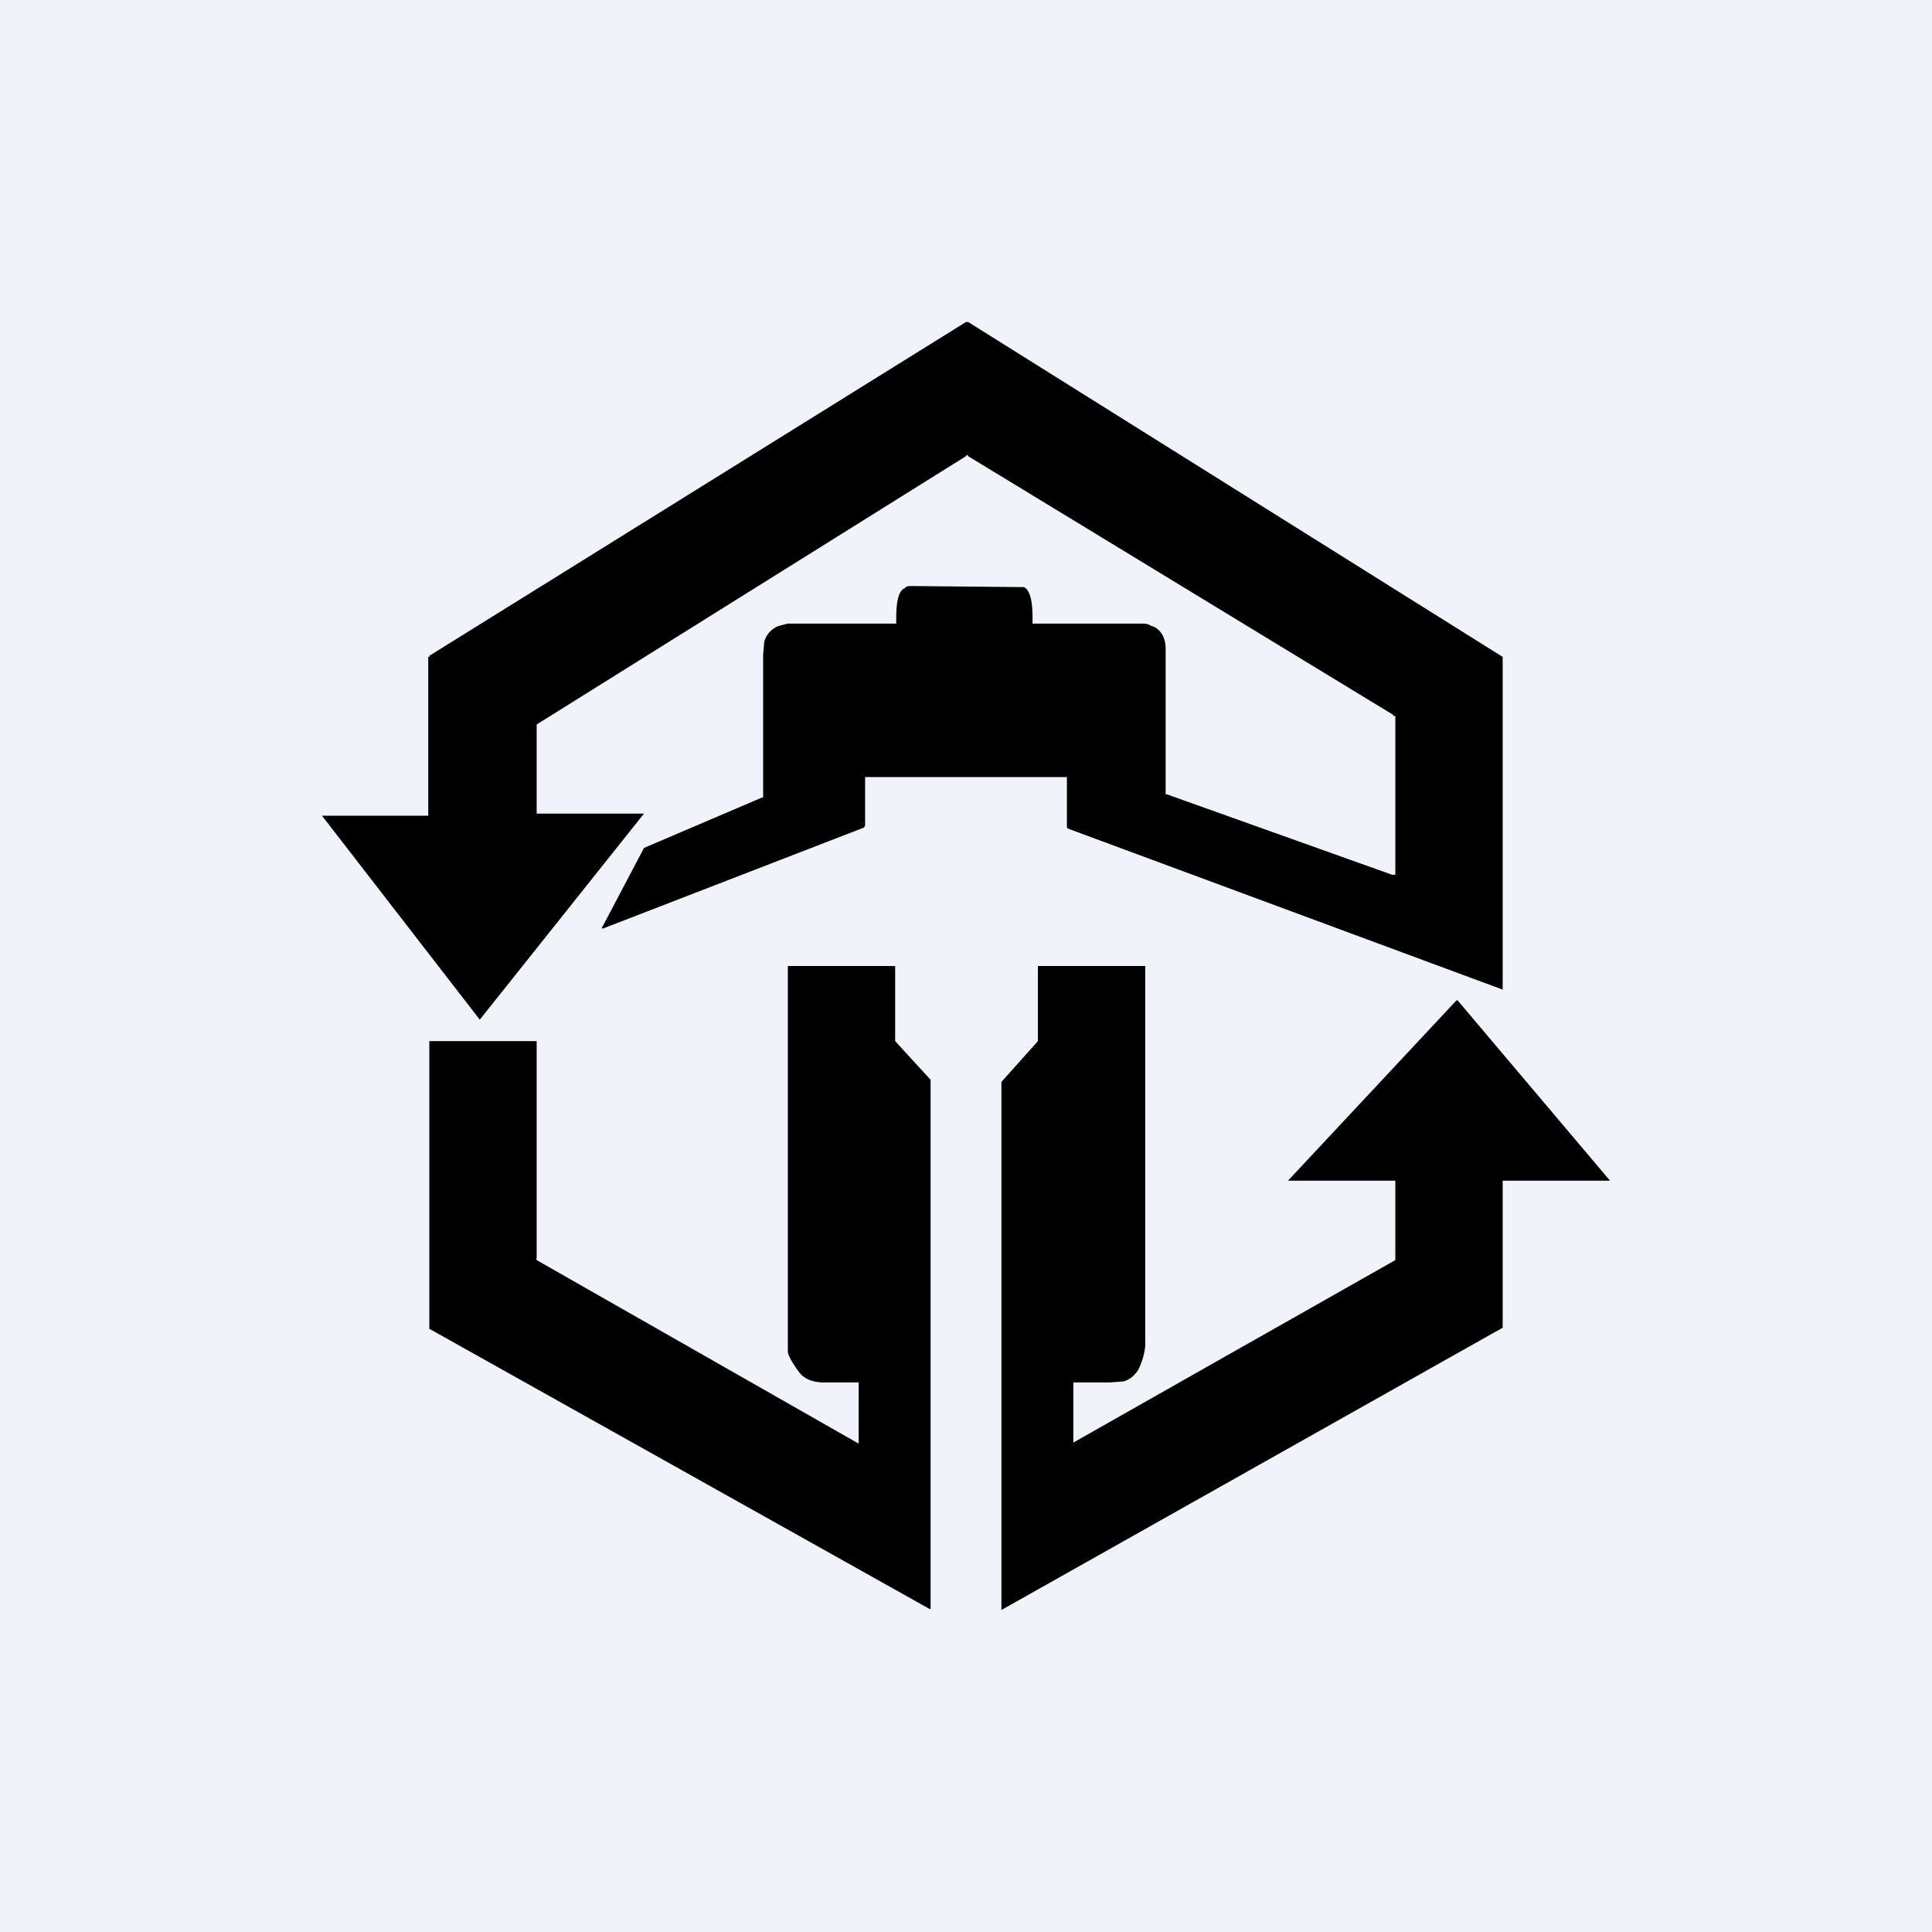 <!-- by TradingView --><svg width="18" height="18" viewBox="0 0 18 18" xmlns="http://www.w3.org/2000/svg"><path fill="#F0F3FA" d="M0 0h18v18H0z"/><path d="M5 6.74v.84h1L4.47 9.5 3 7.6h.99V6.12H4v-.01L9 3h.02L14 6.12v3.1l-4.05-1.5-.01-.01V7.24H8.06v.45l-.01.02-2.43.94c-.01 0-.02 0-.01-.01L6 7.9 6 7.9l1.1-.47h.01V6.1l.01-.12a.22.22 0 0 1 .14-.15l.08-.02h1.01v-.03c0-.09 0-.27.08-.3.01-.02.04-.02.07-.02a1354.06 1354.06 0 0 0 1.04.01c.08.04.08.22.08.31v.03h1c.04 0 .08 0 .1.02.09.02.14.11.14.21v1.36h.01l2.1.75H13V6.67h-.02v-.01L9.02 4.25a.01.01 0 0 0-.02 0l-4 2.5Zm3 6.7v-.56h-.33a.37.37 0 0 1-.12-.02.23.23 0 0 1-.1-.07c-.03-.04-.11-.15-.11-.2V9h1v.7l.33.36v4.93h-.01L4 12.38a.02.02 0 0 1 0-.01V9.7h1v2.02a.02.02 0 0 0 0 .02L8 13.45Zm5-1.7-3 1.7v-.56h.34l.13-.01a.24.24 0 0 0 .15-.14.65.65 0 0 0 .05-.19V9h-1v.7l-.34.38V15L14 12.37H14V11h1l-1.42-1.68h-.01L12 11h1v.74Z"/></svg>